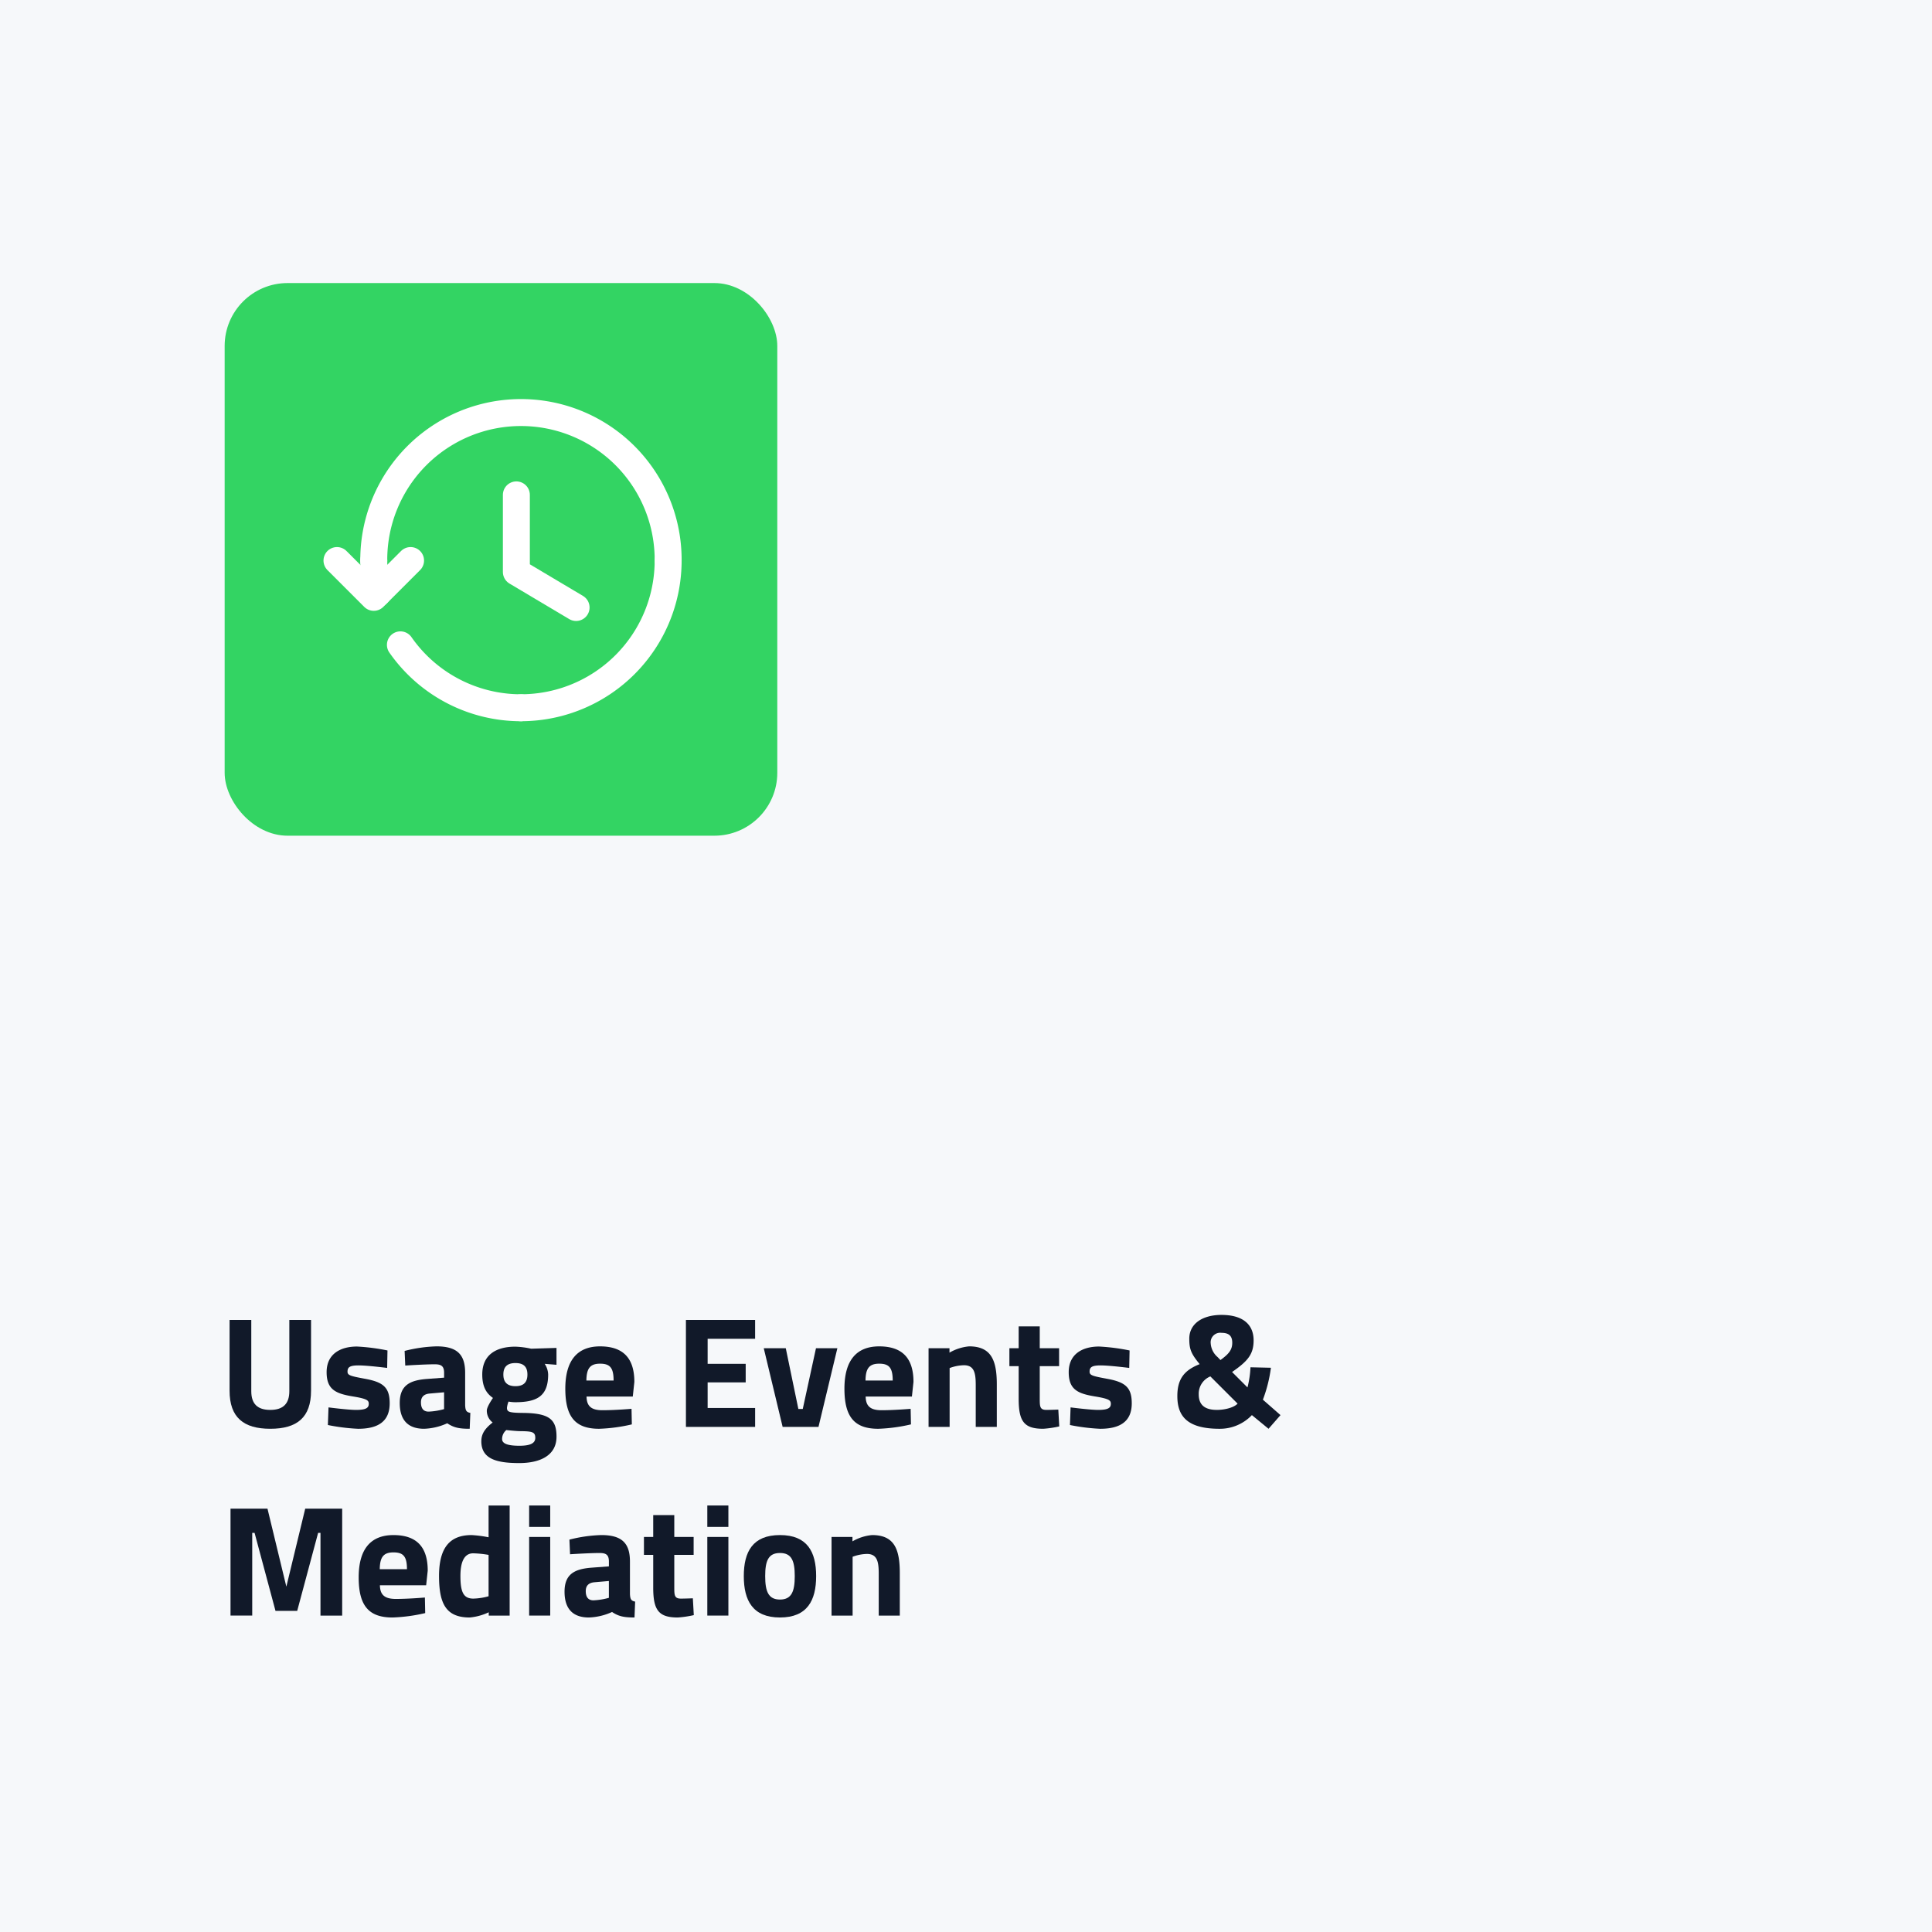 <svg xmlns="http://www.w3.org/2000/svg" xmlns:xlink="http://www.w3.org/1999/xlink" width="430" height="430" viewBox="0 0 430 430">
  <rect x="0" y="0" width="430" height="430" fill="#808080" stroke="none"/>
  <defs>
    <clipPath id="clip-path">
      <rect id="Rechteck_151464" data-name="Rechteck 151464" width="233.904" height="67.343" transform="translate(0 0)" fill="none"/>
    </clipPath>
    <clipPath id="clip-Usage_Events_Mediation_1">
      <rect width="430" height="430"/>
    </clipPath>
  </defs>
  <g id="Usage_Events_Mediation_1" data-name="Usage Events &amp; Mediation – 1" clip-path="url(#clip-Usage_Events_Mediation_1)">
    <rect width="430" height="430" fill="#f6f8fa"/>
    <rect id="Rechteck_151446" data-name="Rechteck 151446" width="123" height="123" rx="14" transform="translate(50 63)" fill="#33d463"/>
    <g id="Gruppe_152215" data-name="Gruppe 152215" transform="translate(75 92)">
      <path id="Pfad_25630" data-name="Pfad 25630" d="M18.254,12l-8.19,8.19L1.875,12" transform="translate(-1.875 20.759)" fill="none" stroke="#fff" stroke-linecap="round" stroke-linejoin="round" stroke-width="6"/>
      <path id="Pfad_25631" data-name="Pfad 25631" d="M4.125,12a32.692,32.692,0,0,0,.855,7.334" transform="translate(4.065 20.759)" fill="none" stroke="#fff" stroke-linecap="round" stroke-linejoin="round" stroke-width="6"/>
      <path id="Pfad_25632" data-name="Pfad 25632" d="M69.642,35.759a32.759,32.759,0,1,0-65.517,0" transform="translate(4.065 -3)" fill="none" stroke="#fff" stroke-linecap="round" stroke-linejoin="round" stroke-width="6"/>
      <path id="Pfad_25633" data-name="Pfad 25633" d="M13.125,44.759A32.757,32.757,0,0,0,45.884,12" transform="translate(27.823 20.759)" fill="none" stroke="#fff" stroke-linecap="round" stroke-linejoin="round" stroke-width="6"/>
      <path id="Pfad_25634" data-name="Pfad 25634" d="M5.754,17.155a32.692,32.692,0,0,0,26.829,14" transform="translate(8.365 34.367)" fill="none" stroke="#fff" stroke-linecap="round" stroke-linejoin="round" stroke-width="6"/>
      <path id="Pfad_25635" data-name="Pfad 25635" d="M26.137,33.049,12.844,25.14V7.985" transform="translate(27.082 10.16)" fill="none" stroke="#fff" stroke-linecap="round" stroke-linejoin="round" stroke-width="6"/>
    </g>
    <g id="Gruppe_156529" data-name="Gruppe 156529" transform="translate(51.096 292.656)">
      <g id="Gruppe_156526" data-name="Gruppe 156526">
        <g id="Gruppe_156525" data-name="Gruppe 156525" clip-path="url(#clip-path)">
          <path id="Pfad_58898" data-name="Pfad 58898" d="M9.066,21.143c2.835,0,4.235-1.365,4.235-4.166V1.121h4.831V16.872c0,5.951-3.115,8.471-9.066,8.471S0,22.823,0,16.872V1.121H4.831V16.977c0,2.836,1.4,4.166,4.235,4.166" fill="#111929"/>
          <path id="Pfad_58899" data-name="Pfad 58899" d="M35.071,11.8s-4.34-.561-6.371-.561-2.45.456-2.45,1.4c0,.805.665.979,3.885,1.575,4.061.735,5.5,1.925,5.5,5.46,0,4.1-2.66,5.671-7.036,5.671a43.8,43.8,0,0,1-6.72-.84l.14-3.921s4.34.561,6.125.561c2.241,0,2.836-.455,2.836-1.366,0-.77-.385-1.12-3.606-1.645-3.78-.63-5.775-1.54-5.775-5.391,0-4.06,3.08-5.705,6.755-5.705a44.941,44.941,0,0,1,6.791.875Z" fill="#111929"/>
          <path id="Pfad_58900" data-name="Pfad 58900" d="M52.431,20.162c.07,1.051.21,1.471,1.155,1.646l-.14,3.535c-2.345,0-3.536-.245-5-1.225a13.48,13.48,0,0,1-5.146,1.225c-3.676,0-5.426-2.03-5.426-5.74,0-3.956,2.276-5.077,6.126-5.356l3.746-.28V12.882c0-1.506-.665-1.891-2.066-1.891-2.31,0-6.58.281-6.58.281l-.141-3.256A31.9,31.9,0,0,1,46.06,7c4.551,0,6.371,1.785,6.371,5.881ZM44.555,17.5c-1.225.1-1.96.7-1.96,1.96,0,1.226.455,2.065,1.715,2.065a14.99,14.99,0,0,0,3.431-.559V17.222Z" fill="#111929"/>
          <path id="Pfad_58901" data-name="Pfad 58901" d="M56.034,28.109c0-1.611.77-2.8,2.52-4.166a3.283,3.283,0,0,1-1.3-2.66c0-.875,1.365-2.8,1.365-2.8-1.225-.875-2.38-2.171-2.38-5.216,0-4.516,3.255-6.2,7.351-6.2a19.359,19.359,0,0,1,3.535.455l5.636-.176V11.1l-2.626-.21a4.532,4.532,0,0,1,.771,2.38c0,4.9-2.591,6.161-7.386,6.161a9.092,9.092,0,0,1-1.436-.14,5.571,5.571,0,0,0-.349,1.365c0,.91.42,1.12,3.4,1.155,5.95.035,7.631,1.365,7.631,5.285,0,4.271-3.781,5.881-8.3,5.881-5.111,0-8.436-.945-8.436-4.865M61.6,25.623a2.593,2.593,0,0,0-.946,2c0,1.014,1.225,1.5,3.851,1.5,2.275,0,3.535-.49,3.535-1.75,0-1.33-.7-1.469-3.29-1.5-.981,0-3.15-.246-3.15-.246m4.69-12.356c0-1.646-.77-2.556-2.66-2.556s-2.695.91-2.695,2.556.805,2.59,2.695,2.59,2.66-.944,2.66-2.59" fill="#111929"/>
          <path id="Pfad_58902" data-name="Pfad 58902" d="M89.46,20.9l.07,3.465a37.029,37.029,0,0,1-7.281.98c-5.285,0-7.526-2.625-7.526-8.926,0-6.23,2.626-9.416,7.736-9.416,5.146,0,7.631,2.625,7.631,7.911l-.35,3.255H79.449c.035,2.1,1.015,3.046,3.536,3.046,2.87,0,6.475-.315,6.475-.315m-3.99-6.3c0-2.835-.805-3.745-3.011-3.745-2.24,0-3.01,1.085-3.045,3.745Z" fill="#111929"/>
          <path id="Pfad_58903" data-name="Pfad 58903" d="M101.568,1.12h15.4v4.2H106.4v5.566h8.47v4.129H106.4v5.707h10.57v4.2h-15.4Z" fill="#111929"/>
          <path id="Pfad_58904" data-name="Pfad 58904" d="M123.793,7.421l2.8,13.512h.98l2.94-13.512h4.761l-4.2,17.5h-7.981l-4.2-17.5Z" fill="#111929"/>
          <path id="Pfad_58905" data-name="Pfad 58905" d="M151.583,20.9l.071,3.465a37.045,37.045,0,0,1-7.282.98c-5.285,0-7.525-2.625-7.525-8.926,0-6.23,2.625-9.416,7.736-9.416,5.145,0,7.631,2.625,7.631,7.911l-.35,3.255H141.572c.036,2.1,1.015,3.046,3.537,3.046,2.869,0,6.474-.315,6.474-.315m-3.99-6.3c0-2.835-.805-3.745-3.01-3.745-2.24,0-3.011,1.085-3.045,3.745Z" fill="#111929"/>
          <path id="Pfad_58906" data-name="Pfad 58906" d="M155.572,24.923V7.421h4.656V8.4A10.587,10.587,0,0,1,164.6,7c4.9,0,6.16,3.08,6.16,8.436v9.486h-4.689V15.577c0-2.66-.351-4.376-2.626-4.376a9.55,9.55,0,0,0-3.185.63V24.923Z" fill="#111929"/>
          <path id="Pfad_58907" data-name="Pfad 58907" d="M180.318,11.411v7.176c0,1.75,0,2.555,1.47,2.555.98,0,2.661-.07,2.661-.07l.209,3.745a22.8,22.8,0,0,1-3.57.526c-4.236,0-5.461-1.611-5.461-6.651V11.411h-2.065V7.421h2.065V2.556h4.691V7.421h4.305v3.99Z" fill="#111929"/>
          <path id="Pfad_58908" data-name="Pfad 58908" d="M200.233,11.8s-4.341-.561-6.37-.561-2.451.456-2.451,1.4c0,.805.666.979,3.885,1.575,4.061.735,5.5,1.925,5.5,5.46,0,4.1-2.661,5.671-7.036,5.671a43.825,43.825,0,0,1-6.72-.84l.14-3.921s4.34.561,6.125.561c2.241,0,2.836-.455,2.836-1.366,0-.77-.385-1.12-3.6-1.645-3.781-.63-5.776-1.54-5.776-5.391,0-4.06,3.08-5.705,6.755-5.705a44.941,44.941,0,0,1,6.791.875Z" fill="#111929"/>
          <path id="Pfad_58909" data-name="Pfad 58909" d="M227.917,5.671c0,3.15-1.365,4.655-4.794,7.036l3.429,3.43a21.633,21.633,0,0,0,.666-4.481l4.55.106a31.362,31.362,0,0,1-1.785,7.105L233.9,22.3l-2.66,3.045L227.533,22.3a9.835,9.835,0,0,1-7.176,3.045c-7.141,0-9.416-2.731-9.416-7.281,0-3.885,1.61-5.776,4.971-7.106-1.926-2.345-2.311-3.325-2.311-5.67C213.6,2,216.472,0,220.777,0c4.586,0,7.14,2,7.14,5.671m-3.57,14.071-6.056-6.055a4.163,4.163,0,0,0-2.589,3.99c0,2.31,1.295,3.466,4.059,3.466,1.821,0,3.852-.561,4.586-1.4m-4.41-10.326.6.63c1.82-1.33,2.626-2.24,2.626-3.85s-.841-2.206-2.381-2.206a2.126,2.126,0,0,0-2.415,2.346,4.4,4.4,0,0,0,1.575,3.08" fill="#111929"/>
        </g>
      </g>
      <path id="Pfad_58910" data-name="Pfad 58910" d="M16.836,43.121l-4.2,17.361-4.2-17.361H.209v23.8H5.041V48.512h.524l4.656,17.361h4.83l4.656-17.361h.525V66.923h4.83v-23.8Z" fill="#111929"/>
      <g id="Gruppe_156528" data-name="Gruppe 156528">
        <g id="Gruppe_156527" data-name="Gruppe 156527" clip-path="url(#clip-path)">
          <path id="Pfad_58911" data-name="Pfad 58911" d="M43.471,62.9l.07,3.465a37.029,37.029,0,0,1-7.281.98c-5.285,0-7.526-2.625-7.526-8.926,0-6.23,2.626-9.416,7.736-9.416,5.146,0,7.631,2.625,7.631,7.91l-.35,3.256H33.46c.035,2.1,1.015,3.045,3.536,3.045,2.87,0,6.475-.314,6.475-.314m-3.99-6.3c0-2.836-.805-3.746-3.011-3.746-2.24,0-3.01,1.086-3.045,3.746Z" fill="#111929"/>
          <path id="Pfad_58912" data-name="Pfad 58912" d="M62.335,66.924H57.681v-.737a12.6,12.6,0,0,1-4.237,1.157c-5.284,0-6.825-3.081-6.825-9.243,0-6.4,2.485-9.1,7.246-9.1a27.29,27.29,0,0,1,3.781.49V42.42h4.689Zm-4.689-4.307V53.412a23.223,23.223,0,0,0-3.431-.35c-1.75,0-2.835,1.5-2.835,5.039,0,3.571.665,5.041,2.87,5.041a13.74,13.74,0,0,0,3.4-.525" fill="#111929"/>
          <path id="Pfad_58913" data-name="Pfad 58913" d="M66.674,42.419h4.69v4.762h-4.69Zm0,7h4.69v17.5h-4.69Z" fill="#111929"/>
          <path id="Pfad_58914" data-name="Pfad 58914" d="M89.11,62.162c.07,1.051.21,1.471,1.155,1.647l-.14,3.535c-2.345,0-3.536-.246-5-1.225a13.48,13.48,0,0,1-5.146,1.225c-3.676,0-5.426-2.031-5.426-5.74,0-3.957,2.276-5.077,6.126-5.356l3.746-.281V54.883c0-1.506-.665-1.891-2.066-1.891-2.31,0-6.58.28-6.58.28l-.141-3.256A31.926,31.926,0,0,1,82.739,49c4.551,0,6.371,1.785,6.371,5.881ZM81.234,59.5c-1.225.1-1.96.7-1.96,1.961,0,1.225.455,2.064,1.715,2.064a15.015,15.015,0,0,0,3.431-.558V59.223Z" fill="#111929"/>
          <path id="Pfad_58915" data-name="Pfad 58915" d="M98.979,53.412v7.176c0,1.75,0,2.554,1.47,2.554.981,0,2.661-.07,2.661-.07l.21,3.746a22.8,22.8,0,0,1-3.57.526c-4.236,0-5.461-1.612-5.461-6.651V53.412H92.224v-3.99h2.065V44.557h4.69v4.865h4.306v3.99Z" fill="#111929"/>
          <path id="Pfad_58916" data-name="Pfad 58916" d="M106.329,42.419h4.69v4.762h-4.69Zm0,7h4.69v17.5h-4.69Z" fill="#111929"/>
          <path id="Pfad_58917" data-name="Pfad 58917" d="M130.551,58.136c0,5.391-1.961,9.207-8.052,9.207s-8.05-3.816-8.05-9.207S116.409,49,122.5,49s8.052,3.744,8.052,9.135m-4.761,0c0-3.4-.7-5.145-3.291-5.145s-3.29,1.75-3.29,5.145.7,5.217,3.29,5.217,3.291-1.821,3.291-5.217" fill="#111929"/>
          <path id="Pfad_58918" data-name="Pfad 58918" d="M133.978,66.923v-17.5h4.656V50.4a10.587,10.587,0,0,1,4.375-1.4c4.9,0,6.16,3.08,6.16,8.436v9.486H144.48V57.577c0-2.66-.351-4.377-2.626-4.377a9.537,9.537,0,0,0-3.185.631V66.923Z" fill="#111929"/>
        </g>
      </g>
    </g>
  </g>
</svg>
